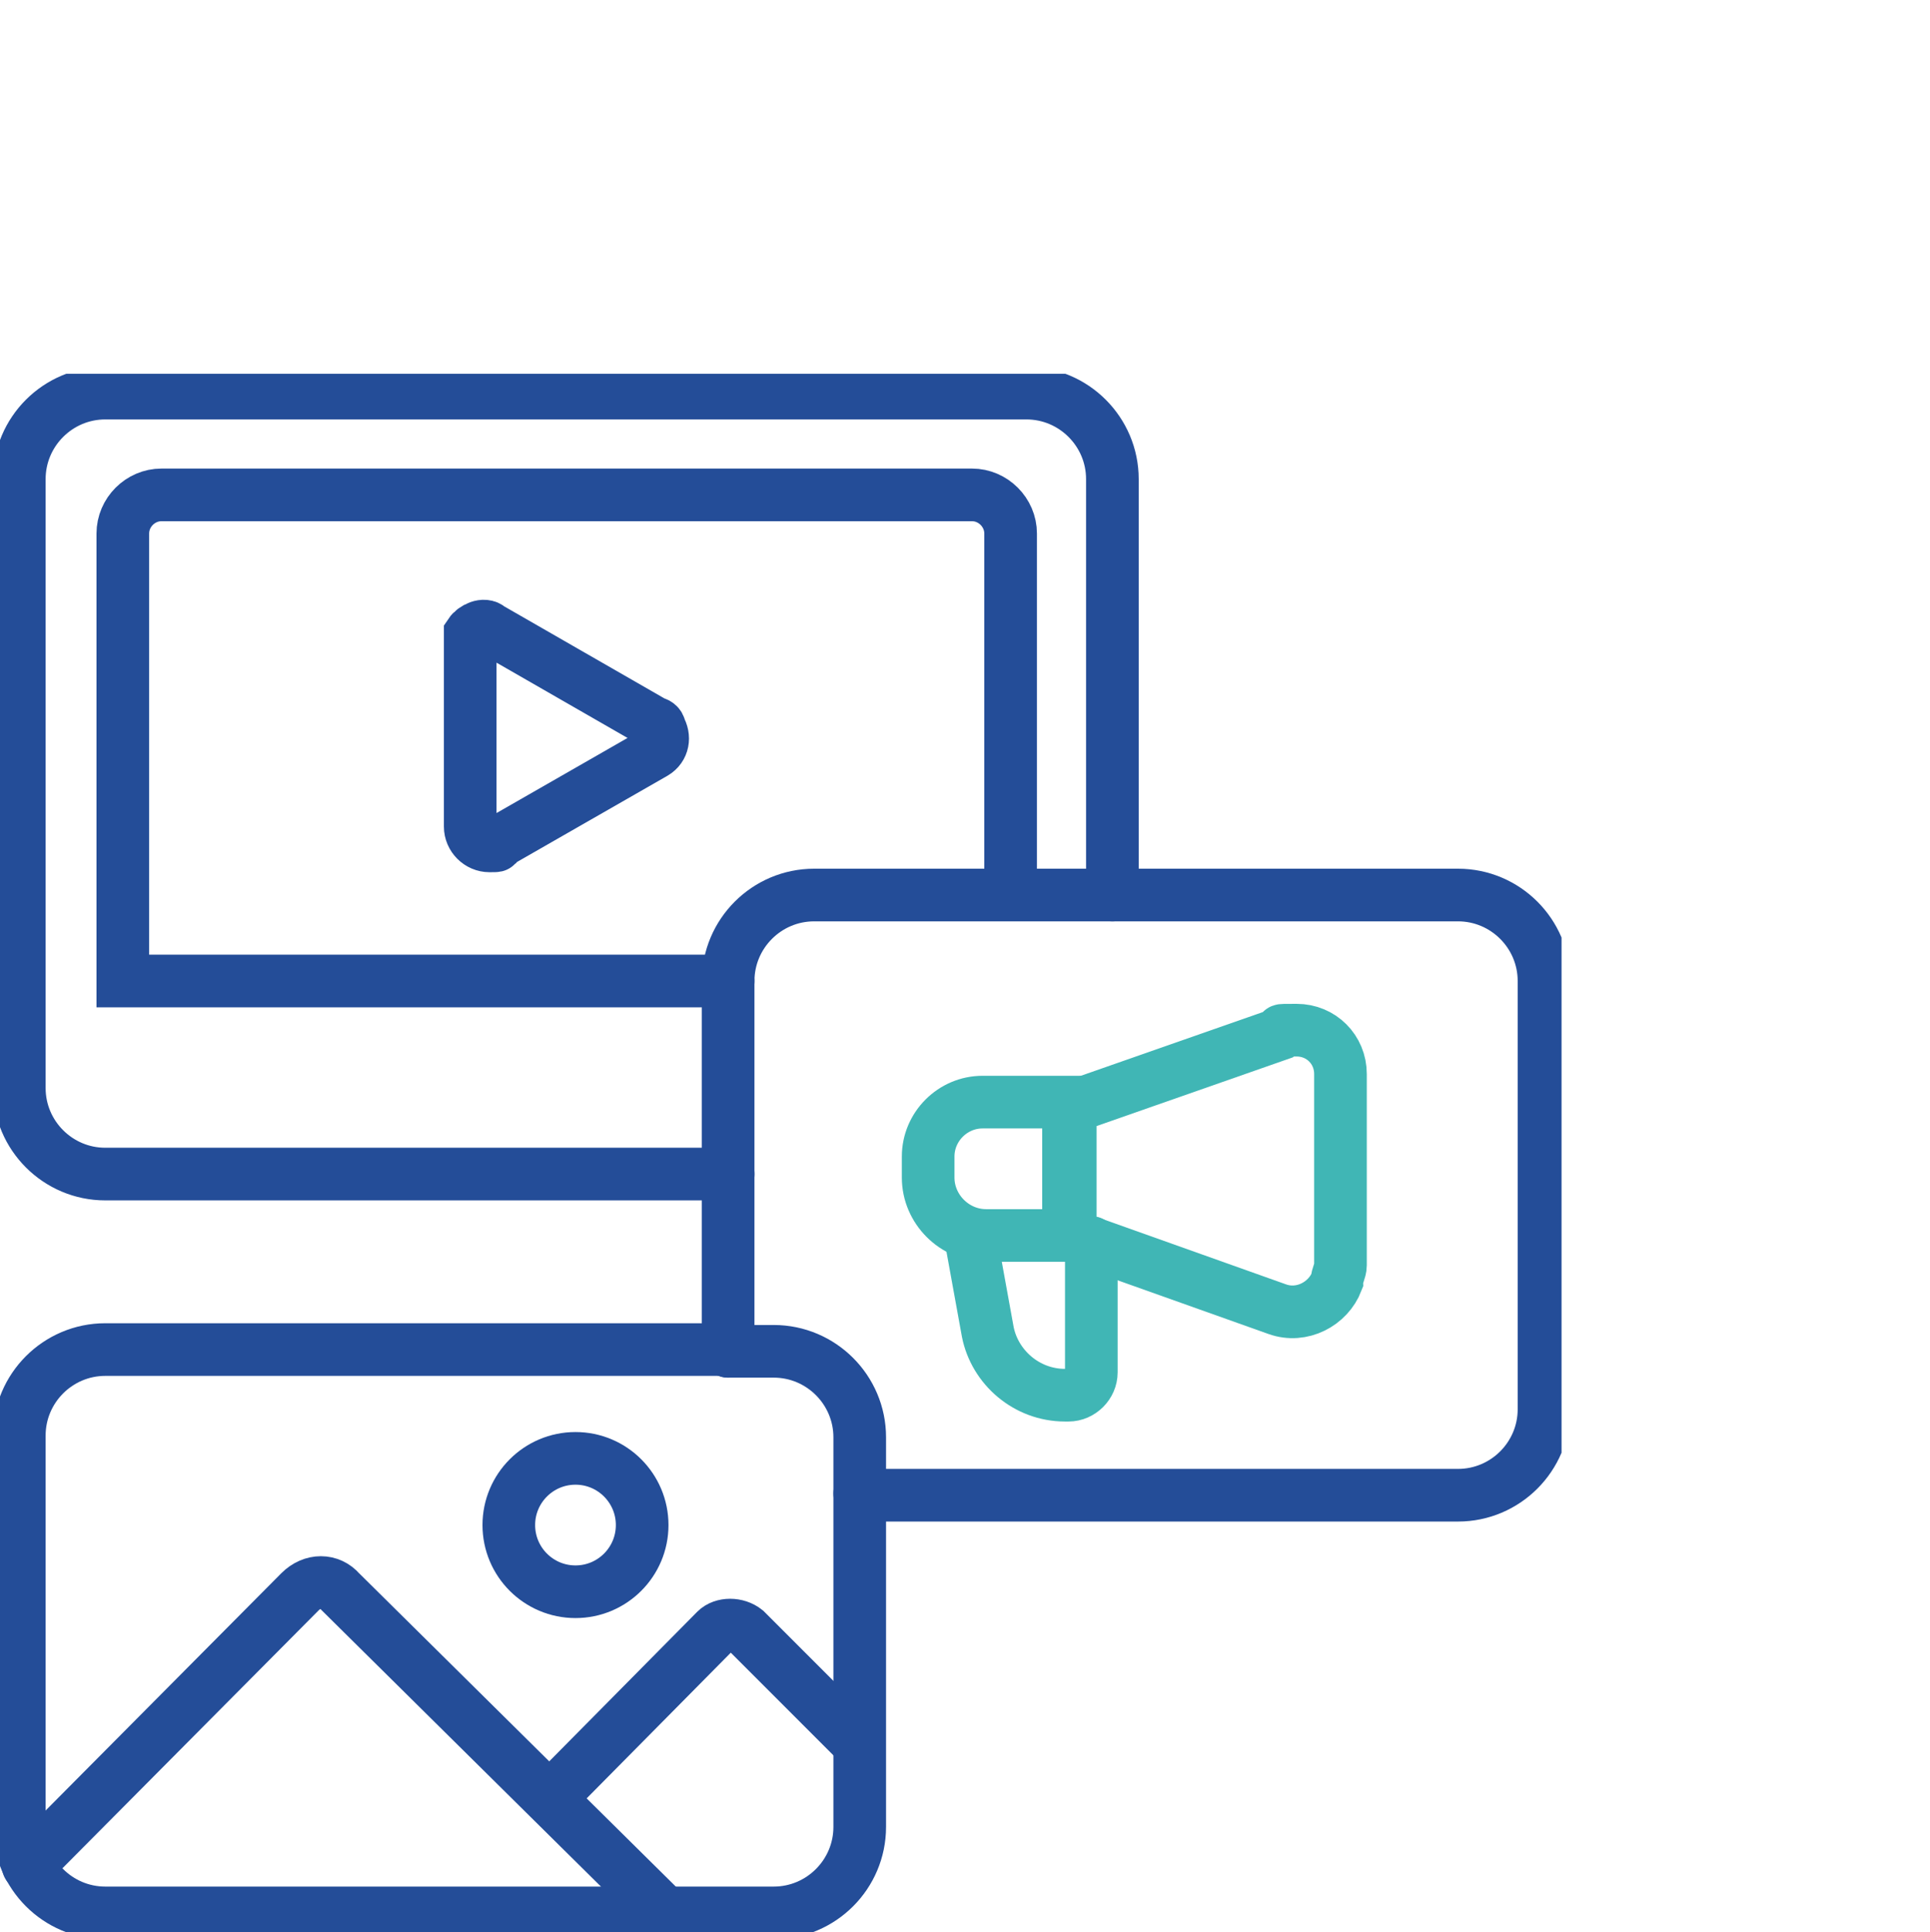 <?xml version="1.0" encoding="UTF-8"?>
<svg id="Gruppe_97" xmlns="http://www.w3.org/2000/svg" xmlns:xlink="http://www.w3.org/1999/xlink" version="1.1" viewBox="0 0 110 110.1">
  <!-- Generator: Adobe Illustrator 29.0.0, SVG Export Plug-In . SVG Version: 2.1.0 Build 186)  -->
  <defs>
    <style>
      .st0, .st1, .st2 {
        fill: none;
      }

      .st1 {
        stroke: #244d98;
      }

      .st1, .st2 {
        stroke-linecap: round;
        stroke-miterlimit: 10;
        stroke-width: 3px;
      }

      .st2 {
        stroke: #40b6b5;
      }

      .st3 {
        clip-path: url(#clippath);
      }
    </style>
    <clipPath id="clippath">
      <rect class="st0" y="21.3" width="89" height="88.8"/>
    </clipPath>
  </defs>
  <g class="st3">
    <g id="Gruppe_185">
      <path id="Pfad_145" class="st1" d="M41.5,66.9H6c-2.7,0-4.9-2.2-4.9-4.9h0V27.3c0-2.7,2.2-4.9,4.9-4.9h52.5c2.7,0,4.9,2.2,4.9,4.9v23.7"/>
      <path id="Pfad_146" class="st1" d="M41.5,77v-21.1c0-2.7,2.2-4.9,4.9-4.9h36.7c2.7,0,4.9,2.2,4.9,4.9v24.4c0,2.7-2.2,4.9-4.9,4.9h-34"/>
      <path id="Pfad_147" class="st1" d="M49,85.1v19c0,2.7-2.2,4.9-4.9,4.9H6c-2.7,0-4.9-2.2-4.9-4.9v-22.3c0-2.7,2.2-4.9,4.9-4.9h35.5"/>
      <path id="Pfad_148" class="st1" d="M41.5,77h2.6c2.7,0,4.9,2.2,4.9,4.9v3.2"/>
      <path id="Pfad_149" class="st1" d="M41.5,55.9H7v-25.5c0-1.2,1-2.2,2.2-2.2h46.2c1.2,0,2.2,1,2.2,2.2h0v20.5"/>
      <path id="Pfad_150" class="st1" d="M1.6,106.3l15.5-15.6c.7-.7,1.7-.7,2.3,0l18.5,18.3"/>
      <path id="Pfad_151" class="st1" d="M31.4,102.4l9.4-9.5c.4-.4,1.2-.4,1.7,0l6.4,6.4"/>
      <circle id="Ellipse_60" class="st1" cx="32.8" cy="86.9" r="3.8"/>
      <path id="Pfad_152" class="st1" d="M37.3,41.2l-9.4-5.4c-.3-.3-.9,0-1.1.3,0,0,0,.3,0,.4v10.6c0,.6.5,1.1,1.1,1.1s.3,0,.5-.2l8.9-5.1c.5-.3.6-.9.3-1.4,0-.2-.2-.3-.3-.3Z"/>
      <path id="Pfad_153" class="st2" d="M61,63v7.4l11.8,4.2c1.4.5,2.9-.3,3.4-1.6,0-.3.2-.6.2-.9v-10.9c0-1.4-1.1-2.5-2.5-2.5s-.6,0-.9.2c0,0-12,4.2-12,4.2Z"/>
      <path id="Pfad_154" class="st2" d="M61,70.4h-4.8c-1.8,0-3.3-1.5-3.3-3.3v-1.2c0-1.7,1.4-3.1,3.1-3.1h4.9v7.5h0Z"/>
      <path id="Pfad_155" class="st2" d="M62.2,70.8v7.4c0,.7-.6,1.3-1.3,1.3h-.2c-2.2,0-4-1.6-4.4-3.6l-1-5.5"/>
    </g>
  </g>
</svg>